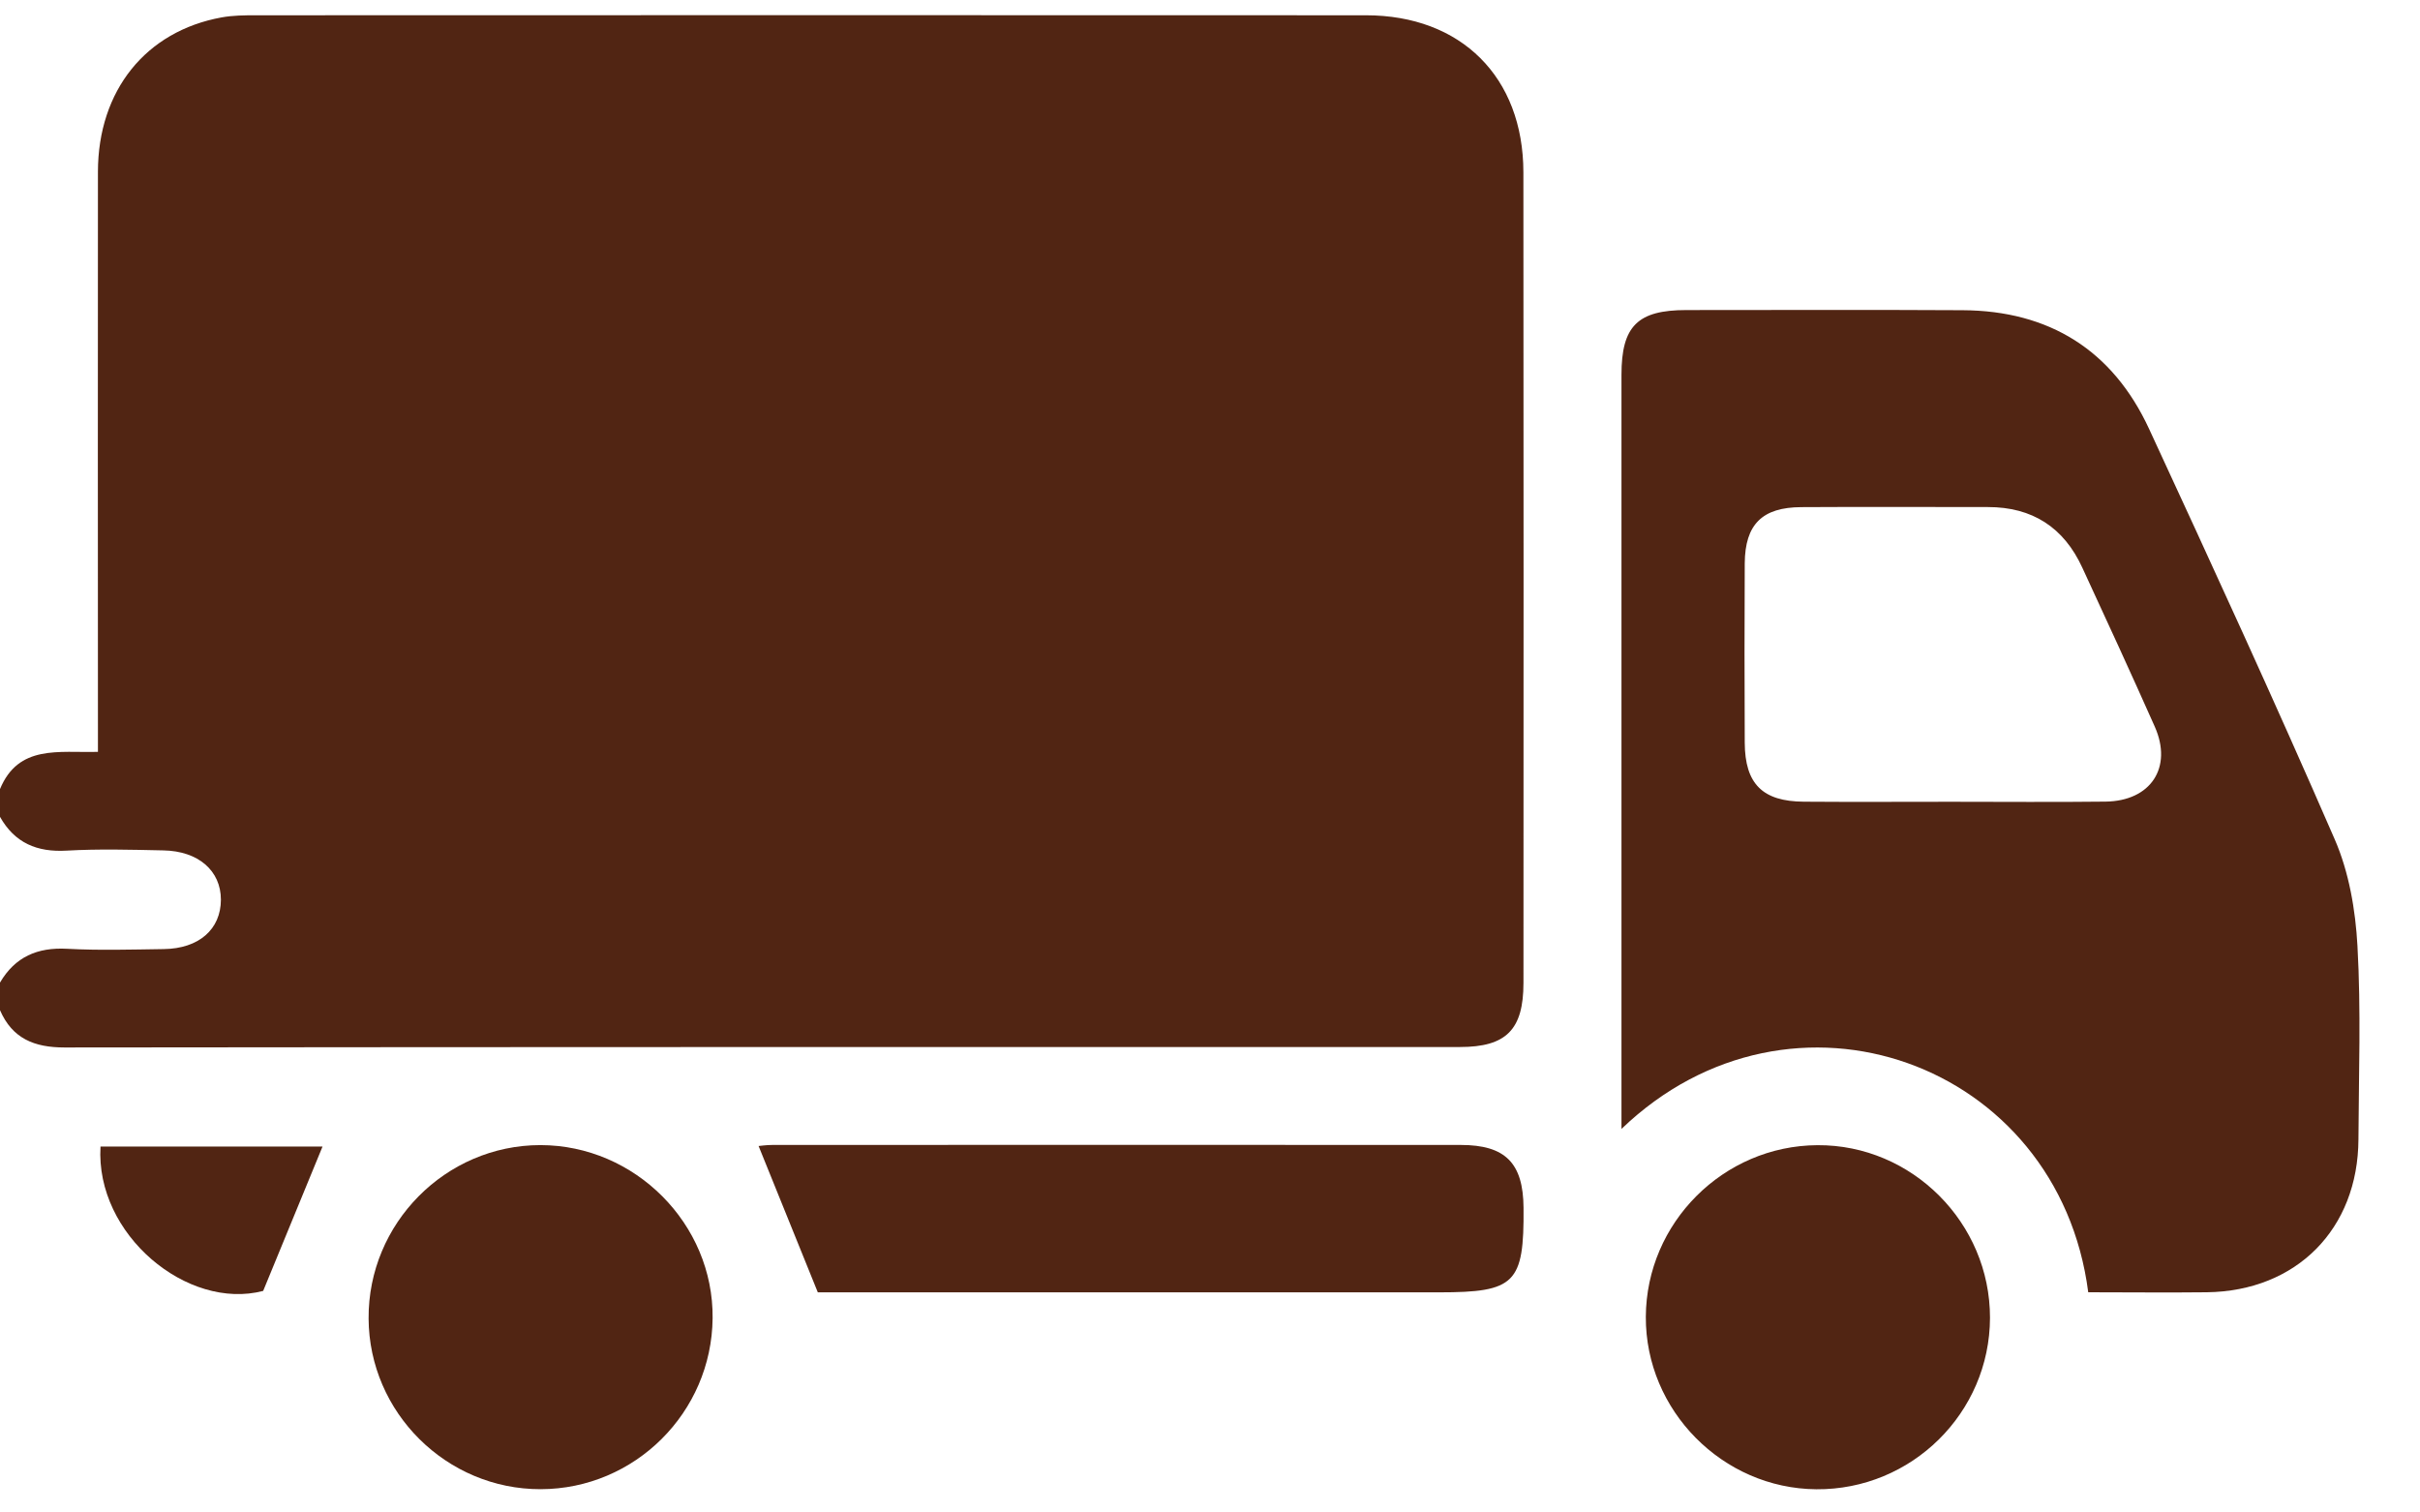 <svg xmlns="http://www.w3.org/2000/svg" fill="none" viewBox="0 0 32 20" height="20" width="32">
<path fill="#512513" d="M0 10.434C0.245 9.843 0.776 9.956 1.295 9.942C1.295 9.811 1.295 9.695 1.295 9.578C1.295 7.142 1.292 4.706 1.295 2.27C1.297 1.195 1.929 0.412 2.931 0.23C3.08 0.203 3.234 0.202 3.386 0.202C8.278 0.2 13.171 0.2 18.062 0.202C19.32 0.202 20.143 1.019 20.144 2.279C20.148 5.851 20.146 9.425 20.145 12.997C20.145 13.616 19.917 13.845 19.305 13.845C13.154 13.845 7.004 13.844 0.853 13.851C0.453 13.851 0.163 13.733 0 13.358V12.993C0.2 12.652 0.495 12.525 0.887 12.546C1.312 12.569 1.739 12.556 2.165 12.55C2.631 12.544 2.92 12.288 2.921 11.897C2.921 11.515 2.624 11.253 2.159 11.245C1.734 11.236 1.306 11.224 0.882 11.248C0.488 11.271 0.194 11.146 0 10.801V10.435L0 10.434Z"></path>
<path fill="#512513" d="M27.613 17.088C27.221 14.047 23.69 12.768 21.441 14.928V14.606C21.441 11.389 21.441 8.173 21.441 4.956C21.441 4.312 21.654 4.1 22.299 4.1C23.517 4.1 24.735 4.095 25.952 4.102C27.099 4.108 27.936 4.632 28.417 5.67C29.251 7.473 30.081 9.277 30.872 11.098C31.061 11.532 31.147 12.033 31.173 12.509C31.221 13.359 31.19 14.213 31.186 15.065C31.181 16.251 30.367 17.073 29.181 17.088C28.665 17.094 28.149 17.088 27.612 17.088H27.613ZM25.802 10.602C26.481 10.602 27.162 10.608 27.841 10.6C28.441 10.593 28.732 10.148 28.493 9.609C28.18 8.905 27.858 8.205 27.535 7.507C27.291 6.975 26.874 6.704 26.285 6.705C25.462 6.705 24.641 6.701 23.819 6.706C23.302 6.708 23.075 6.934 23.071 7.448C23.067 8.239 23.067 9.031 23.071 9.822C23.074 10.365 23.306 10.598 23.853 10.601C24.503 10.606 25.152 10.602 25.802 10.602Z"></path>
<path fill="#512513" d="M10.814 17.089C10.539 16.409 10.288 15.787 10.031 15.154C10.048 15.153 10.132 15.14 10.215 15.14C13.249 15.139 16.282 15.138 19.315 15.14C19.907 15.14 20.142 15.38 20.146 15.972C20.154 16.971 20.036 17.089 19.03 17.089C16.382 17.089 13.735 17.089 11.087 17.089H10.813H10.814Z"></path>
<path fill="#512513" d="M7.149 19.692C5.904 19.694 4.881 18.679 4.874 17.436C4.866 16.178 5.892 15.143 7.145 15.142C8.397 15.142 9.436 16.185 9.423 17.431C9.411 18.679 8.393 19.69 7.149 19.692Z"></path>
<path fill="#512513" d="M26.314 17.427C26.31 18.684 25.277 19.703 24.017 19.693C22.777 19.683 21.757 18.65 21.763 17.412C21.769 16.17 22.788 15.15 24.032 15.143C25.282 15.135 26.316 16.171 26.314 17.427V17.427Z"></path>
<path fill="#512513" d="M1.329 15.161H4.265C4.013 15.772 3.759 16.39 3.48 17.07C2.48 17.333 1.259 16.326 1.329 15.161Z"></path>
</svg>
